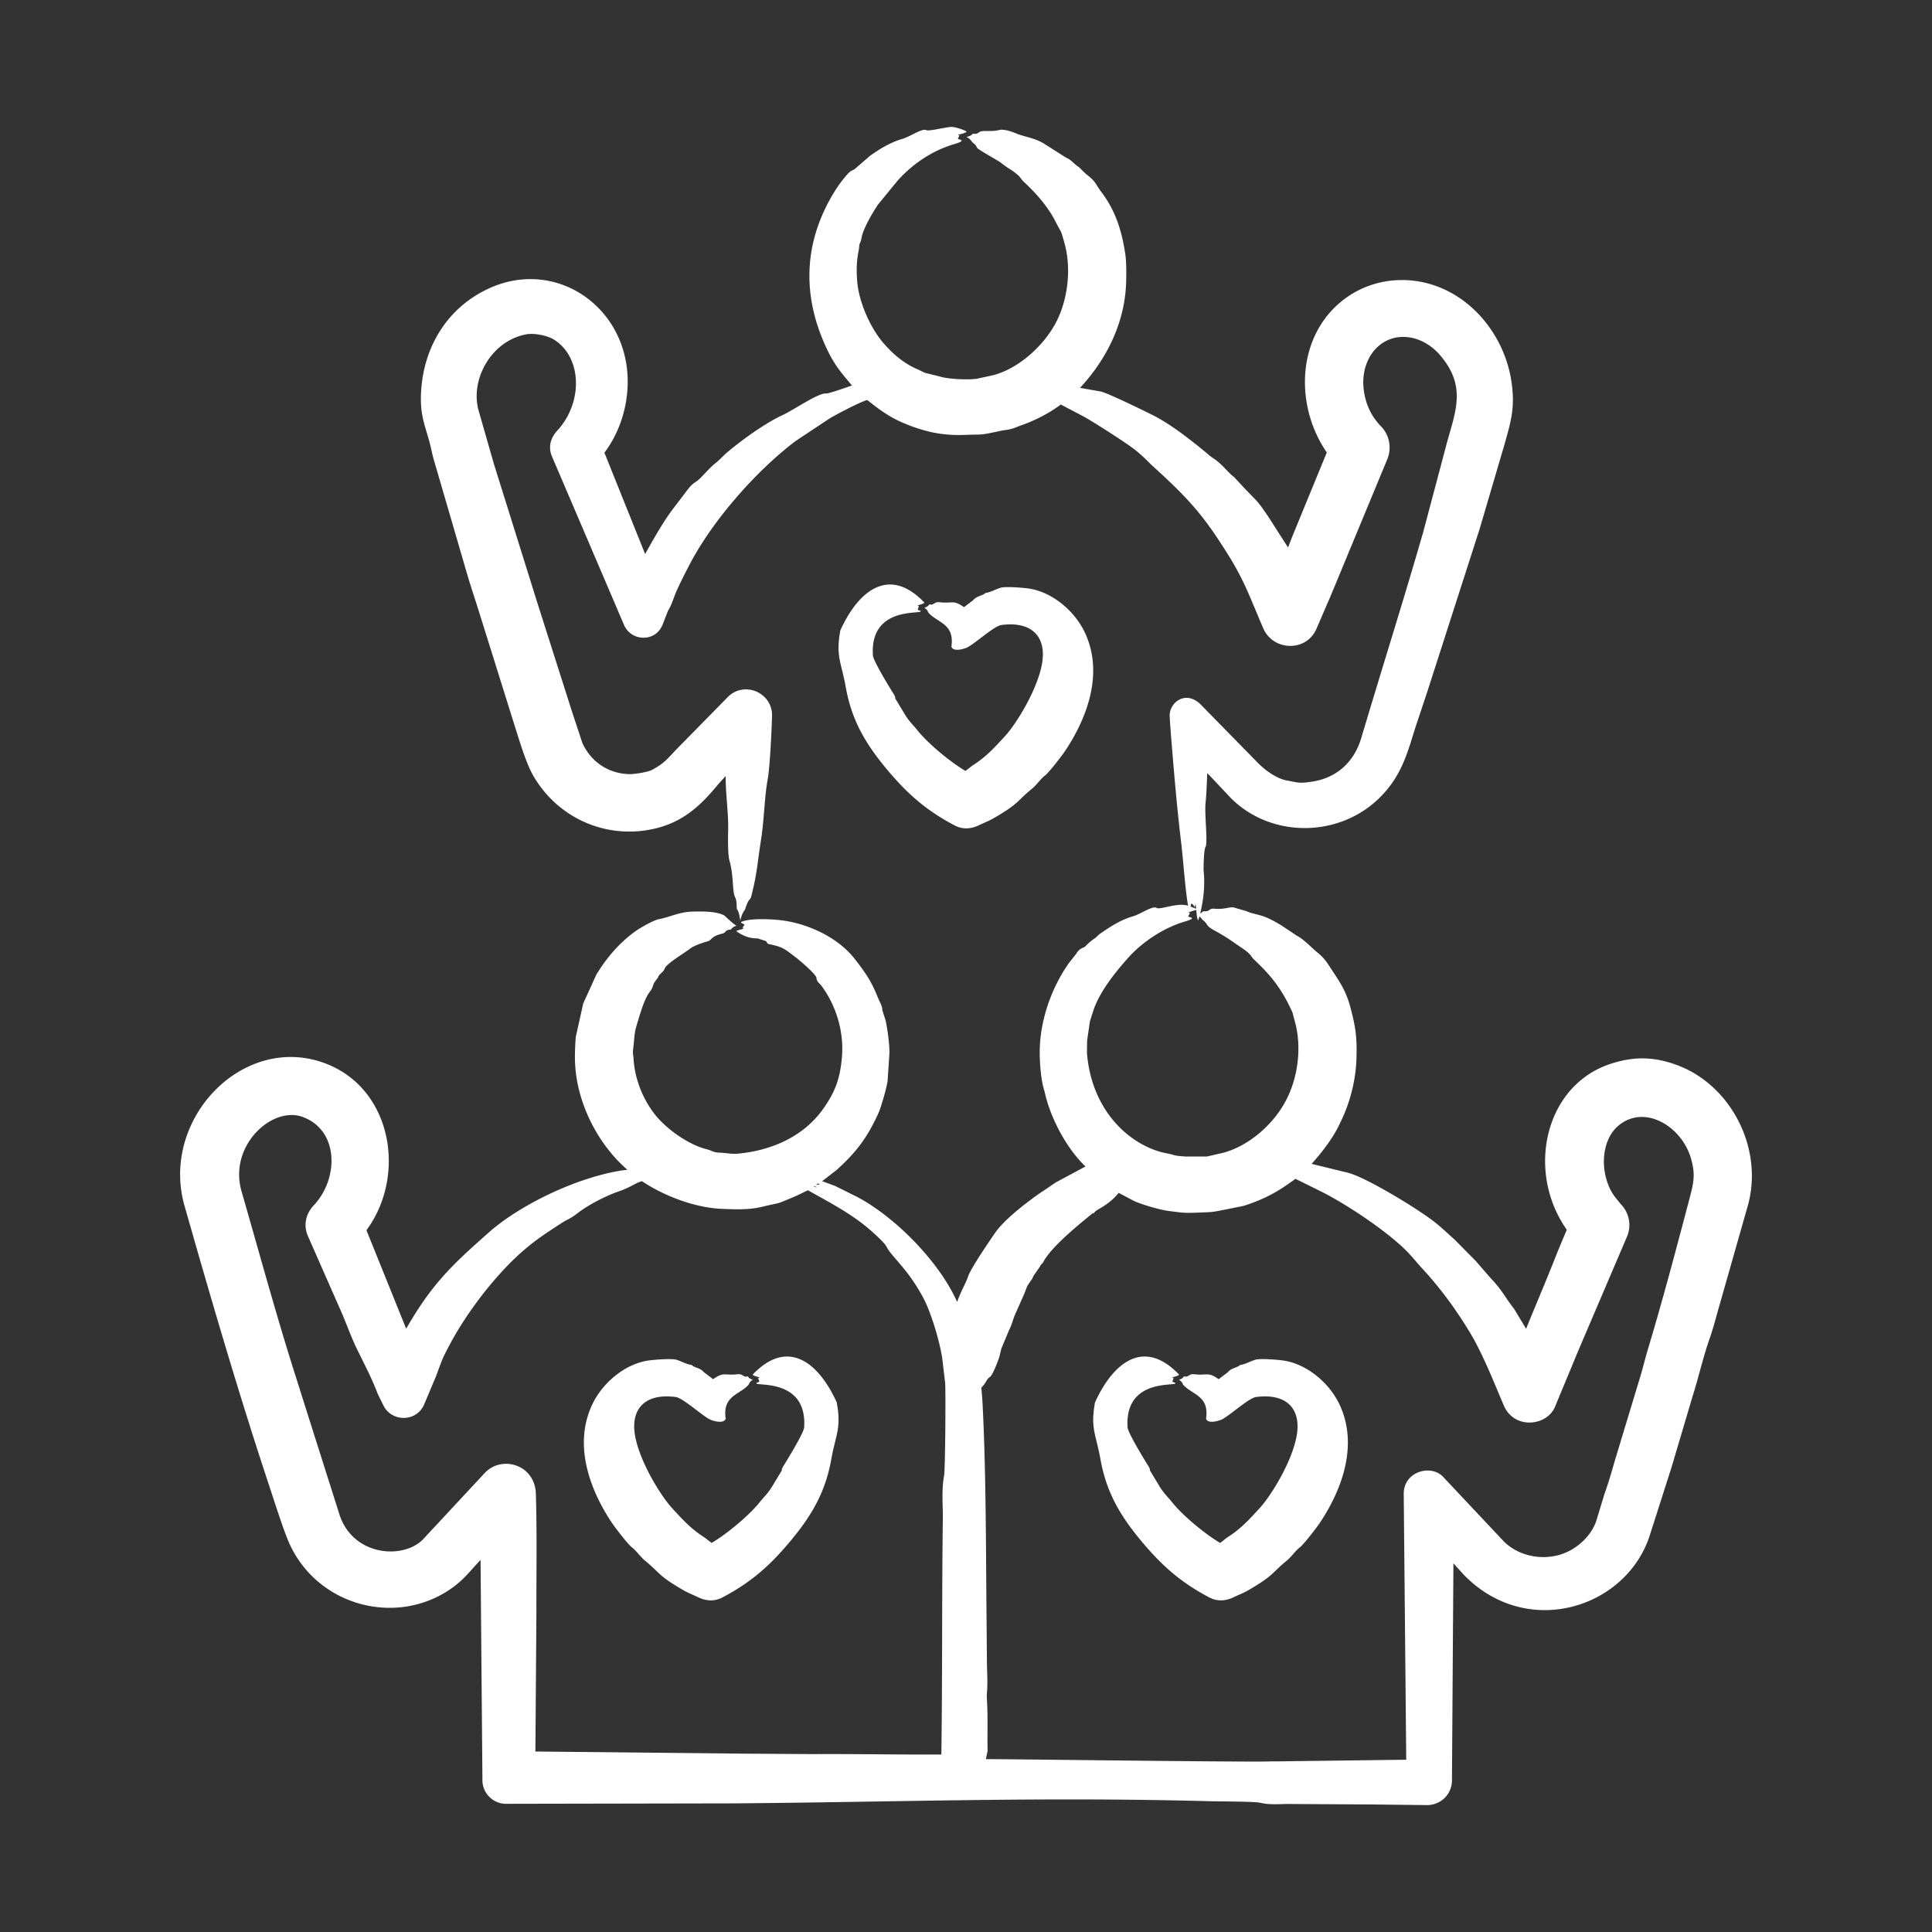 <?xml version="1.0" encoding="UTF-8"?> <svg xmlns="http://www.w3.org/2000/svg" xmlns:xlink="http://www.w3.org/1999/xlink" version="1.1" width="512" height="512" x="0" y="0" viewBox="0 0 500 500" style="enable-background:new 0 0 512 512" xml:space="preserve" class=""><rect x="0" y="0" width="500" height="500" fill="#333333" stroke="none"/><g><path fill-rule="evenodd" d="M239.239 155.959c-9.062-9.53-17.053-3.209-21.768 7.202-1.217 6.78.244 8.134 1.433 14.771 1.526 8.517 5.122 14.524 10.315 20.799 5.374 6.492 10.275 10.896 17.807 14.872 2.019 1.066 4.124 1.001 6.251 0 2.639-1.242 2.418-.966 5.009-2.516 5.499-3.29 4.925-3.79 8.75-6.933 1.354-1.112 2.31-2.644 3.427-3.467.987-.727 4.41-5.174 5.244-6.43 5.86-8.824 9.858-20.163 5.121-30.415-2.557-5.535-8.162-10.379-14.14-11.461-1.493-.27-6.39-.663-7.704-.28-1.314.391-2.482 1.118-3.819 1.342-.067 0-.129 0-.184.056-.787.738-2.176.672-3.137 1.845l-2.371 1.789c-2.861-2.011-2.796-.867-6.441-1.286-1.222-.093-1.402.745-2.153.615-.157-.056-.397-.056-.475.056-.319.503-.744.559-1.168.783 1.077.754.732.919 1.124 1.342 2.414 2.607 6.698 2.774 5.865 8.722.419 1.23 2.526.775 3.772.328 1.745-.601 7.192-5.687 9.149-5.943 7.789-1.021 11.481 2.913 10.629 9.327-.902 6.789-6.675 16.198-9.741 19.492-2.612 2.834-4.816 5.314-8.364 7.548l-1.8 1.398c-3.74-2.162-9.718-7.089-12.434-10.511-1.229-1.549-2.017-2.102-3.299-4.193l-2.36-3.914c-.307-.306.262-.082-.531-1.342-.684-1.085-5.249-8.479-5.341-9.95-.817-12.976 12.967-10.491 12.352-11.464-.218-.28-.548-.112-.749-.391.174-.651.499-.95.095-.95-.05-.056-.089-.056-.14-.112.566-.223 1.456-.345 1.776-.729zm64.109 232.84c-1.229-1.549-2.017-2.102-3.299-4.193l-2.359-3.914c-.307-.306.262-.082-.531-1.342-.684-1.085-5.249-8.479-5.341-9.95-.817-12.976 12.967-10.491 12.352-11.464-.218-.28-.548-.112-.749-.391.174-.651.499-.95.095-.95-.05-.056-.089-.056-.14-.112.563-.221 1.452-.343 1.772-.727-9.062-9.53-17.053-3.209-21.768 7.201-1.217 6.78.244 8.134 1.433 14.771 1.526 8.517 5.121 14.524 10.315 20.798 5.374 6.492 10.275 10.896 17.807 14.872 2.019 1.066 4.124 1.001 6.251 0 2.639-1.242 2.418-.966 5.009-2.516 5.499-3.29 4.925-3.79 8.75-6.933 1.354-1.112 2.31-2.644 3.427-3.467.987-.727 4.41-5.174 5.244-6.43 5.86-8.824 9.858-20.163 5.121-30.415-2.557-5.535-8.162-10.379-14.14-11.461-1.493-.27-6.39-.663-7.704-.28-1.314.392-2.482 1.118-3.819 1.342-.067 0-.129 0-.185.056-.787.738-2.175.672-3.137 1.845l-2.371 1.789c-2.861-2.011-2.796-.867-6.441-1.286-1.223-.093-1.402.745-2.153.615-.157-.056-.397-.056-.475.056-.319.503-.744.559-1.168.783 1.077.754.732.919 1.124 1.342 2.414 2.607 6.698 2.774 5.865 8.722.419 1.23 2.525.775 3.772.328 1.745-.601 7.192-5.687 9.149-5.943 7.789-1.022 11.482 2.913 10.629 9.326-.902 6.79-6.675 16.198-9.741 19.492-2.612 2.834-4.816 5.314-8.364 7.548l-1.8 1.398c-3.736-2.161-9.714-7.088-12.43-10.51zm-106.762 0c1.229-1.549 2.017-2.102 3.299-4.193l2.36-3.914c.307-.306-.262-.082.531-1.342.684-1.085 5.249-8.479 5.341-9.95.817-12.976-12.967-10.491-12.352-11.464.218-.28.548-.112.749-.391-.174-.651-.499-.95-.095-.95.05-.056.089-.056.14-.112-.563-.221-1.452-.343-1.772-.727 9.062-9.53 17.053-3.209 21.768 7.201 1.217 6.78-.244 8.134-1.433 14.771-1.526 8.517-5.122 14.524-10.315 20.798-5.374 6.492-10.275 10.896-17.807 14.872-2.019 1.066-4.124 1.001-6.251 0-2.639-1.242-2.418-.966-5.009-2.516-5.499-3.29-4.925-3.79-8.75-6.933-1.354-1.112-2.31-2.644-3.427-3.467-.987-.727-4.41-5.174-5.244-6.43-5.86-8.824-9.858-20.163-5.121-30.415 2.557-5.535 8.162-10.379 14.14-11.461 1.493-.27 6.39-.663 7.704-.28 1.314.392 2.482 1.118 3.819 1.342.067 0 .129 0 .184.056.787.738 2.176.672 3.137 1.845l2.371 1.789c2.861-2.011 2.796-.867 6.441-1.286 1.222-.093 1.402.745 2.153.615.157-.056.397-.056.475.056.319.503.744.559 1.168.783-1.077.754-.732.919-1.124 1.342-2.414 2.607-6.698 2.774-5.865 8.722-.419 1.23-2.525.775-3.772.328-1.745-.601-7.192-5.687-9.149-5.943-7.789-1.022-11.482 2.913-10.629 9.326.902 6.79 6.675 16.198 9.741 19.492 2.612 2.834 4.816 5.314 8.364 7.548l1.8 1.398c3.736-2.161 9.714-7.088 12.43-10.51zm241.218-88.312c.957 3.658.474 5.778-.553 9.672-3.6 13.654-6.838 25.925-10.903 39.473-.604 2.013-1.074 4.026-1.666 6.038l-6.804 22.476c-.816 2.851-1.633 5.703-2.65 8.498l-2.091 6.877c-1.423 4.328-5.633 7.917-10.025 9.002-4.874 1.204-10.254-.04-13.843-3.522l-15.515-16.494c-3.062-3.775-10.501-1.819-10.472 4.082l.648 68.826h-.039l-30.622.391c-1.638.056-3.304 0-4.942.056-6.936.204-72.432-.684-73.191-.587l.446-2.097c-.078-4.473.112-8.946-.174-13.363-.034-.503-.044-1.174.011-1.677.184-2.292.095-4.529.005-6.821l-.14-16.102c-.135-16.985-.14-35.424-1.017-52.332-.067-1.174-.185-2.46-.296-3.746.084-.112.156-.168.252-.28 1.091-1.158.989-1.821 1.979-2.516.752-.528 2.132-4.255 2.482-5.367l.459-1.957 2.013-4.808c.903-1.801.968-2.779 1.644-4.249l2.041-4.585c1.233-2.813.437-1.805 2.315-4.473.145-.223.19-.503.324-.727l1.666-2.404c.548-1.096.468-.4.867-1.174 2.37-4.603 12.352-12.162 12.585-12.468.132-.304.284.189.705-.447.458-.693 3.577-1.691 6.206-4.976l3.791 2.013c2.035.995 7.01 2.423 9.175 2.684 4.179.503 3.671.572 8.252.392 2.861-.113 2.718-.05 5.636-.615l5.552-1.118c5.472-1.788 8.746-3.585 13.34-6.989l7.011 3.466c6.477 3.327 15.29 9.225 20.525 14.034 2.403 2.207 3.644 3.977 5.585 6.038 4.965 5.423 9.236 11.406 12.91 17.724 3.098 5.65 5.386 11.533 7.917 17.444 2.699 6.303 11.449 5.354 13.374-.056l5.915-14.257L421.081 320a7.663 7.663 0 0 0-1.543-8.275c-1.785-2.182-2.767-3.207-3.735-6.318-1.511-4.857-.723-11.103 3.248-14.257 6.963-5.529 16.719.758 18.753 9.337zM239.843 454.073h3.779c.289-20.2.116-40.601.38-60.83.051-3.941-.375-7.449.324-11.35.316-1.763.434-21.51.285-23.93l-.788-6.653c-.737-4.472-2.933-12.078-5.272-16.158-2.55-4.448-4.05-6.207-7.179-9.84-3.155-3.663-.55-1.874-5.339-6.262-5.001-4.582-11.016-7.686-16.946-11.014l-3.002 1.454c-6.115 2.554-3.218 1.463-8.968 2.851-3.342.807-7.018.654-10.41.503-7.01-.312-14.906-3.377-20.575-7.156-1.756.487-2.86 1.569-6.111 2.684-3.239 1.111-7.812 3.49-10.304 5.423-2.291 1.777-2.562 1.552-4.478 2.796-3.788 2.458-6.61 4.279-10.03 7.268-6.96 6.084-14.241 15.613-18.562 23.65-2.544 4.73-2.128 4.273-3.903 8.89l-2.868 6.821c-1.923 4.961-8.61 4.848-10.673.447l-1.414-2.852c-1.599-4.249-3.645-8.051-5.546-11.965-1.551-3.209-2.895-7.168-4.361-10.343l-8.219-18.674c-1.21-2.846-.47-5.76 1.532-7.884 6.551-6.952 6.568-19.541-2.985-22.923-7.842-2.776-19.099 7.5-15.7 19.289 3.842 13.322 7.451 26.465 11.495 39.808 1.582 5.2 3.265 10.399 4.892 15.599l9.007 28.402c3.525 10.517 16.282 11.552 21.514 6.318l15.918-17.109c4.353-4.846 13.102-2.406 13.346 5.256.311 9.805.106 20.973.14 30.862l-.263 35.838 54.339.559 17.461.112c9.825-.055 19.654.113 29.484.113zm-27.726-147.548c-.313.056-.609.112-.911.112.184-.112.386-.224.593-.391.122.111.228.223.318.279zm-1.521.559c.226-.204.366-.055.85.28-.285-.112-.565-.224-.85-.28zm70.704-34.608c.563 7.206 3.277 14.183 8.632 19.457 3.192 3.143 7.513 5.7 11.965 6.541 2.652.501 1.158.562 4.982.839h5.446l4.372-1.006c6.611-1.839 12.777-7.277 16.007-13.307 3.265-6.094 4.264-14.123 2.365-20.798-.732-2.573-.188-1.441-1.403-3.914-2.398-4.878-5.002-8.068-8.951-11.797-1.273-1.202-.634-1.342-3.355-3.187-3.316-2.248-3.526-2.53-7.112-4.529-2.495-1.391-1.402-1.477-2.985-2.684l-.816-.95-.369 1.062c-.363-.677-.387-1.857-.498-2.74l-2.069.671c.793 0 .129.682-.022 1.006.264.36 2.616.329-.984 1.398-5.427 1.611-10.901 5.256-14.587 9.393-3.474 3.9-7.532 8.992-9.069 13.922l-.777 2.46-.732 4.976zm26.831-37.851 1.42.559c-.05-.391-.095-.839-.14-1.23-.415 1.383-.301.606-.553.28-.162-.112-.313-.28-.464-.447-.173.167-.229.502-.263.838zm144.271 77.156-7.302 25.663c-.884 3.019-1.649 6.15-2.678 9.057-1.739 4.976-2.84 10.064-4.456 15.096l-5.368 18.115-5.753 18.003c-6.3 18.623-31.779 26.546-48.005 9.84l-2.695-2.963-.38 56.246c-.034 3.522-2.913 6.318-6.435 6.318l-14.648-.168-19.904-.112c-2.954-.087-6.022.338-8.677-.335-1.25-.317-10.645-.33-12.971-.391-44.248-1.169-79.321.207-123.293.559l-58.868.112c-3.371 0-6.111-2.74-6.116-6.094l-.486-57.029c-2.601 2.737-4.149 4.95-7.391 7.268-14.269 10.202-35.194 4.716-42.358-12.133-1.458-3.43-4.205-12.094-5.384-15.655-7.671-23.156-14.751-47.507-21.469-71.062-6.465-22.666 15.519-45.24 36.884-36.733 16.882 6.722 20.548 28.955 10.187 42.995l10.282 25.495c6.652-11.617 11.893-16.537 21.475-24.992 8.602-7.59 24.263-14.829 35.755-16.158-7.413-6.447-12.605-16.452-13.435-26.278-.227-2.69-.095-5.364.09-8.051l1.94-8.722 3.388-7.436c2.633-4.346 6.091-8.411 10.282-11.35 1.144-.802 4.518-2.748 5.954-3.019 2.84-.537 5.259-1.886 8.811-1.957 2.36-.047 5.961-.116 8.068 1.006.115.061 2.266 2.201 3.12 2.628-1.866.829-.796.91-1.795 1.062-1.333.203-.64.723-2.029 1.062-2.705.66-2.589 1.654-3.478 1.901-1.327.369-3.715 1.155-4.697 1.957-1.031.842-6.054 3.83-6.519 5.088-.41 1.109-1.54 1.45-1.717 2.292l-1.012 1.398c-.257.447-.369 1.006-.576 1.454-.44 1.033-1.338 1.196-2.868 5.982-2.108 6.594-1.406 4.909-2.063 10.12-.084.671.112 1.342.14 2.013.277 5.042 2.181 10.044 5.183 14.089 2.943 3.965 8.859 8.218 13.72 9.449 1.616.409 1.579.824 3.478.895 1.646.061 2.968.431 4.965.224 8.437-.873 16.526-4.329 21.626-11.406 3.17-4.399 4.465-7.935 4.954-13.363.586-6.516-1.321-13.162-5.133-18.45-.717-.995-1.369-1.15-1.448-2.236-.065-.889-4.321-4.536-5.351-5.312-3.01-2.267-3.269-2.654-6.799-3.411-1.034-.222-.349-.651-1.185-.895l-1.929-.615c-1.915.063-3.659-.626-5.233-1.677a1.129 1.129 0 0 1-.235-.28l1.968-.559c-.704 0 .004-.751.14-1.006-.144-.27-1.495-.521-.581-.838 2.306-.801 6.291-.635 8.784-.447 7.294.549 15.68 4.217 20.273 10.064 2.731 3.477 4.403 5.918 6.021 10.008.527 1.331 1.185 2.205 1.185 3.355l.839 2.628c.469 2.063 1.056 6.436.989 8.498l-.47 7.101c-.181 1.651-1.716 6.998-2.443 8.554-2.926 6.263-5.503 9.778-10.74 14.537l-3.757 2.907 3.338 1.23 5.625 2.796c9.92 5.208 21.354 16.822 25.965 27.228 1.001-2.714 1.39-3.202 2.466-5.591.274-.615.447-1.286.727-1.845 1.425-2.824 4.875-7.879 6.687-10.511 2.441-3.429 7.514-7.334 11.171-9.952l4.557-3.075 7.62-4.082c-4.773-4.513-8.909-12.235-10.41-18.618a28.766 28.766 0 0 0-.347-1.342c-.796-2.629-1.114-6.997-1.09-9.896.063-7.923 2.999-16.315 7.52-22.755l1.89-2.404c1.141-1.816 1.793-1.319 2.51-2.069a13.533 13.533 0 0 1 2.304-1.957c.52-.335.928-.895 1.431-1.23 2.663-1.817 5.25-3.547 8.476-4.473 2.002-.574 5.085-2.828 6.117-2.181.927.582 5.331-1.469 8.152-.559-.746-4.001-1.257-11.912-1.817-16.493-1.085-8.871-1.954-19.388-2.678-28.402-.106-1.342-.202-2.74-.274-4.137-.177-3.405 3.99-6.91 7.939-3.131l14.682 14.984c1.952 2.057 5.008 4.268 7.632 4.752 3.134.579 3.23.813 6.469.335 6.504-.959 10.997-5.054 12.87-11.35 5.295-17.8 10.833-35.268 16.013-53.227l5.831-21.973c2.213-8.559 5.662-15.301-1.169-23.482-1.951-2.46-4.679-4.193-7.414-4.808-8.153-1.843-14.315 5.681-12.401 14.816.688 3.28 2.033 5.743 4.266 8.107h.034a7.917 7.917 0 0 1 1.593 8.387l-14.732 35.559-3.556 8.219c-2.566 6.285-11.28 5.959-13.838.056-3.328-7.681-4.724-12.097-9.242-19.289-6.077-9.675-9.669-13.887-19.049-22.42-1.827-1.662-2.169-2.243-4.59-4.249-2.248-1.863-10.965-7.376-13.351-8.722l-6.156-3.243c-3.016 2.261-6.642 4.115-10.204 5.367-1.598.562-2.245.994-4.093 1.23-1.942.248-5.007 1.174-6.983 1.174-4.163.055-6.136.362-10.383-.28-3.908-.59-9.342-2.48-12.77-4.585-2.476-1.52-3.496-2.392-5.692-4.081-2.199.686-7.344 3.43-9.505 4.64l-9.013 5.982c-10.496 7.944-21.809 20.977-27.648 32.372-1.055 2.058-3.004 5.816-3.768 7.939-.441 1.23-.883 2.46-1.588 3.578l-1.465 3.746c-1.917 4.54-8.185 4.222-9.963-.112l-18.629-43.554c-1.011-2.421-.352-4.717 1.269-6.542 6.897-7.362 6.543-19.185-.794-23.706-1.785-1.1-5.15-1.679-7.056-1.342-8.99 1.591-14.694 11.611-12.379 19.792l3.942 13.754 11.333 36.23 8.89 27.899 2.678 8.107c2.232 4.919 6.828 7.947 12.222 8.051 1.24.024 4.693-.53 5.708-1.062 3.3-1.731 4.125-2.98 6.581-5.535l13.077-13.307c4.251-4.37 11.688-1.21 11.495 4.92-.109 3.455-.535 13.029-1.118 16.27-.887 4.931-.899 10.449-1.761 15.878-.927 5.837-.963 8.554-2.538 14.593-.241.922-.58.2-1.487 3.019-.242.752-.711.684-1.314 3.075-.212-1.062-.308-2.125-.805-2.796-.282-.382.093-1.954-.553-3.243-.77-1.535-.296-5.505-1.476-9.561-.413-1.419-.35-6.308-.307-7.827.115-4.098-.654-9.08-.654-13.922l-1.884 2.069c-4.938 6.049-9.922 10.533-18.383 11.909-11.861 1.929-23.386-3.617-29.426-13.922-2.031-3.466-3.804-9.68-5.026-13.474l-8.974-28.682c-.934-3.019-1.957-6.038-2.879-9.057l-7.643-26.222c-.643-2.292-1.415-4.585-1.901-6.877-1.124-5.309-2.789-7.894-2.751-13.474.084-12.257 6.286-23.383 17.824-28.57 18.799-8.452 38.905 7.357 35.268 29.353-.794 4.752-2.678 9.393-5.597 13.251l10.533 26.222c2.142-3.793 4.161-7.427 6.704-11.014l3.422-4.473c2.558-3.545 2.52-2.514 4.205-4.193 1.325-1.342 2.549-2.796 4.054-3.97.889-.727 1.694-1.621 2.566-2.404 3.797-3.248 10.029-7.796 14.855-10.008 2.451-1.123 9.229-5.755 11.009-5.479.621.096 5.424-1.635 6.72-2.069-2.678-3.181-4.426-5.164-6.329-9.113-5.766-11.964-6.493-24.449-.593-36.677.973-2.069 2.153-4.082 3.444-5.983 3.495-4.779 3.237-3.393 4.394-4.417l3.746-3.243c2.592-1.854 5.389-3.528 8.465-4.417 1.867-.54 5.175-2.832 6.122-2.236.58.365 5.19-.82 6.542-.839.726-.01 3.306.737 3.875 1.23-.338.388-1.719.705-2.225.783.532.532.551-.371-.023 1.062.19.271 2.587.341-.99 1.398-5.64 1.666-10.666 5.049-14.581 9.393l-5.088 6.206c-1.313 1.958-3.853 6.173-4.272 8.61-.207 1.203-.602 1.599-.598 1.957.017 1.549-1.038 3.549-.52 9.505.454 5.217 3.379 11.94 6.888 15.934 2.606 2.967 5.373 5.262 8.968 6.765.598.28 1.185.615 1.8.838l3.629.895c2.175.713 7.194.926 9.6.615l4.372-.951c6.482-1.734 12.796-7.42 16.002-13.307 3.26-5.985 4.227-14.269 2.365-20.855-1.048-3.709-.544-2.143-2.438-5.815-1.894-3.673-4.912-7.093-7.923-9.896-1.431-1.333-.527-1.194-3.354-3.187a24.995 24.995 0 0 1-2.728-1.901c-.878-.672-6.004-3.432-6.206-3.914-.466-1.112-.825-.862-1.359-1.621-.593-.727-.604-.727-1.32-1.118.548-.224 1.09-.28 1.459-.727.225-.326.973.193 1.767-.503.757-.664 3.022-.005 5.334-.615 1.023-.27 3.268.472 4.238.895 1.949.848 5.14 1.233 7.453 2.796l5.552 3.522c1.254.488 1.9 1.545 3.248 2.404l1.778 1.733c2.82 2.138 2.539 2.756 3.908 4.529 3.813 4.938 5.474 10.34 6.368 16.493.275 1.891.246 5.619.168 7.492-.429 10.234-5.064 19.517-11.92 26.893l5.429.95c2.374.667 10.945 4.89 13.486 6.15 4.786 2.455 9.557 6.252 13.748 9.672.509.447 1.051.95 1.599 1.286 2.473 1.535 4.291 4.172 5.569 4.976l3.064 3.299c3.123 3.224 3.005 2.86 5.714 6.821l5.233 8.163c.38-1.006.744-1.957 1.141-2.963l8.884-21.638c-8.338-12.065-7.908-30.092 4.333-39.529 6.33-4.88 14.641-6.277 22.302-4.081 11.333 3.248 19.455 13.832 21.151 25.271 1.002 6.757-.143 10.334-1.784 16.214l-6.446 21.917-13.519 42.045-3.187 9.561c-2.072 6.691-3.576 12.28-8.946 17.724-10.362 10.506-27.978 10.888-38.612.447l-6.223-6.597c-.123 2.516-.179 5.088-.436 7.604-.34 3.303.675 10.498-.062 11.629-.396.608-.499 5.597-.442 6.15.388 3.725-.046 7.389-.883 10.958.84-.443.342-.559 1.174-.559 1.463 0 1.019-.823 2.583-.671 2.407.235 3.939-.536 4.887-.335l3.276.951c2.921 1.274 3.759.402 9.236 3.802l3.774 2.516c1.627.809 3.488 2.741 5.021 4.082 1.453 1.174 2.266 1.991 3.293 3.578 2.287 3.533 4.258 6.063 5.451 10.343 1.62 5.813 1.94 8.728 1.705 14.648a41.043 41.043 0 0 1-4.154 15.767c-1.841 3.999-4.536 7.409-7.414 10.679l8.918 2.18c3.974.819 13.138 6.379 16.969 8.778 6.1 3.987 6.072 4.091 11.143 8.666l5.412 5.479 3.986 4.585c2.798 2.876 3.556 4.76 5.966 7.827l3.103 5.144h.017c2.365-5.871 4.898-11.741 7.24-17.668 1.057-2.684 2.164-5.311 3.282-7.939-10.637-15.094-5.711-37.121 11.003-42.827 6.218-2.123 11.699-2.061 17.998.391 13.545 5.278 21.858 21.31 17.913 35.955z" clip-rule="evenodd" fill="#ffffff" opacity="1" data-original="#000000"></path></g></svg> 